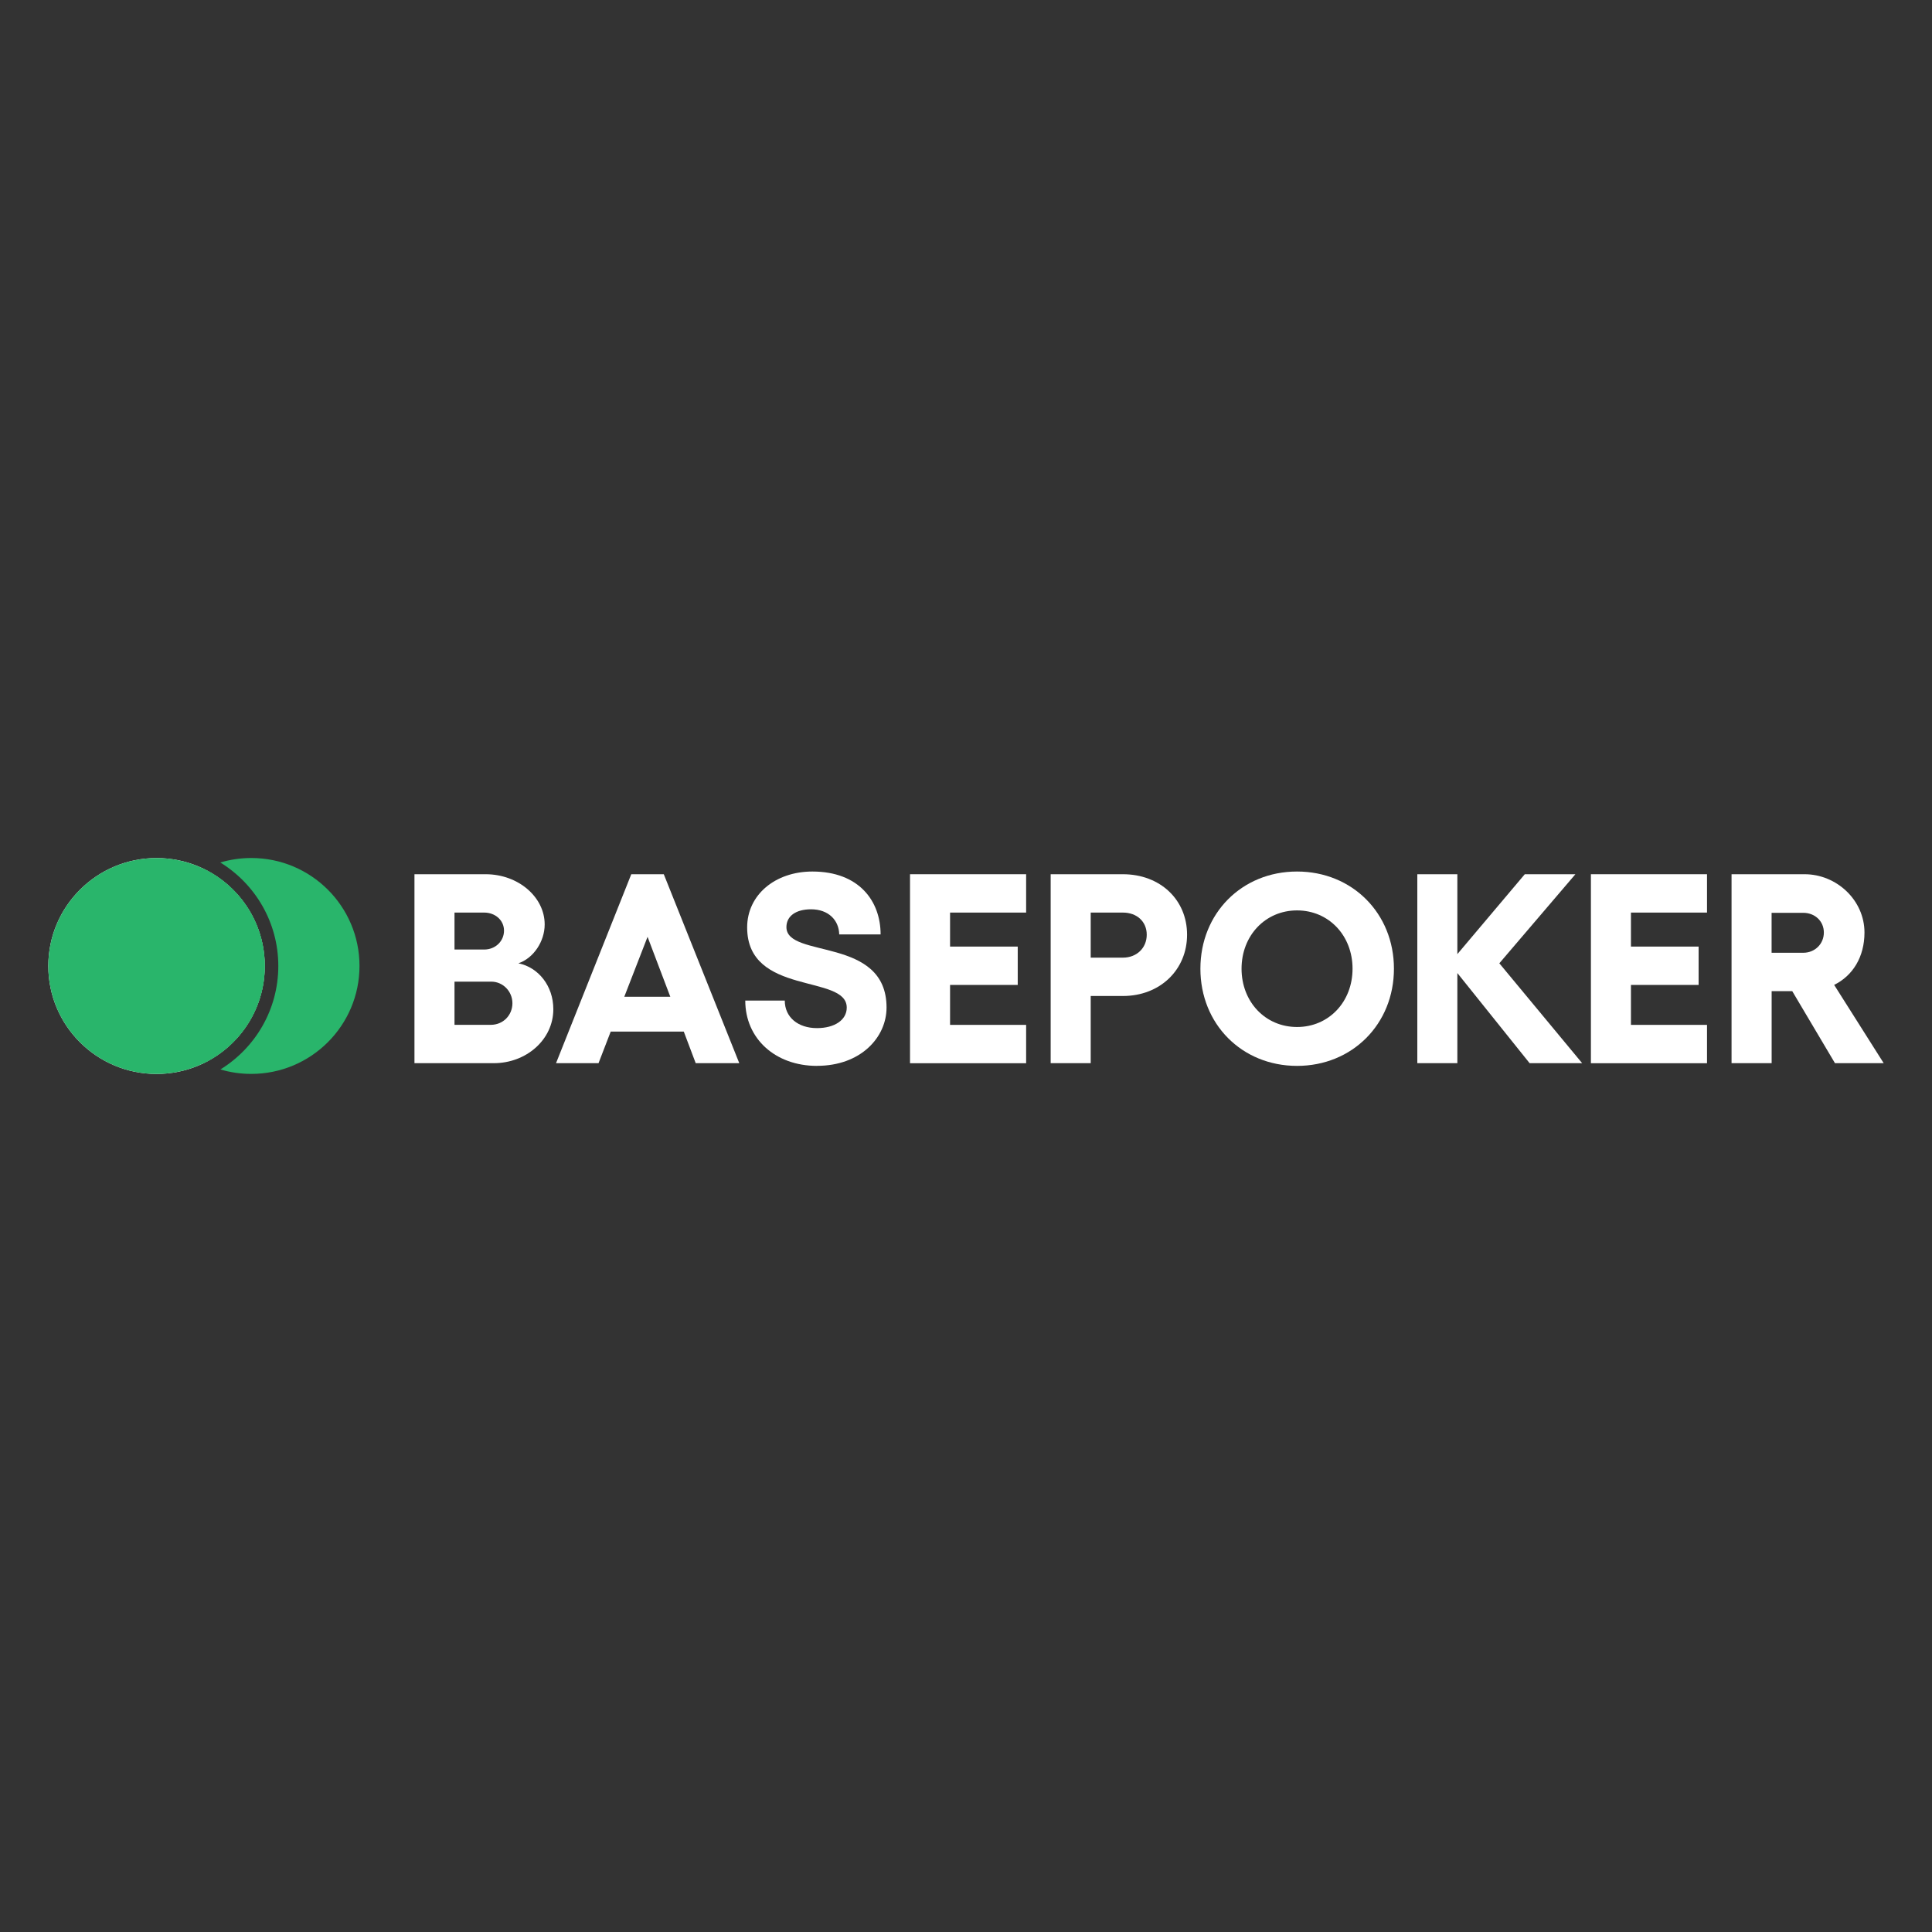 <?xml version="1.0" encoding="UTF-8"?>
<svg id="Layer_1" xmlns="http://www.w3.org/2000/svg" viewBox="0 0 400 400">
  <rect x="0" y="0" width="400" height="400" fill="#333333" stroke="none"/>
  <defs>
    <style>
      .cls-1 {
        fill: #fff;
      }

      .cls-2, .cls-3 {
        fill: #29b56b;
      }

      .cls-3 {
        fill-rule: evenodd;
      }
    </style>
  </defs>
  <path class="cls-1" d="M85.81,220.12v-39.12h14.74c6.78,0,12.22,4.75,12.22,10.39,0,3.52-2.3,6.99-5.44,8.05,4.15.84,7.23,4.69,7.23,9.5,0,6.31-5.6,11.18-12.33,11.18h-16.42ZM94.1,212.18h7.51c2.58,0,4.48-2.01,4.48-4.47s-1.96-4.47-4.37-4.47h-7.62v8.94ZM94.1,196.59h6.16c2.3,0,4.09-1.73,4.09-3.91s-1.85-3.74-4.09-3.74h-6.16v7.66h0Z"/>
  <path class="cls-1" d="M137.43,181l15.63,39.12h-9.02l-2.47-6.54h-15.13l-2.52,6.54h-8.8l15.58-39.12h6.73ZM129.25,206.37h9.53l-4.71-12.41-4.82,12.41h0Z"/>
  <path class="cls-1" d="M169.15,220.68c-8.63,0-14.85-5.64-14.85-13.52h8.18c0,3.46,2.75,5.7,6.67,5.7,3.64,0,6.16-1.68,6.16-4.25,0-6.99-20.62-2.35-20.62-16.6,0-6.71,5.77-11.57,13.51-11.57,9.69,0,14.12,6.15,14.12,13.02h-8.57c-.06-2.96-2.24-5.2-5.83-5.2-3.14,0-5.1,1.4-5.1,3.69,0,6.59,20.73,1.84,20.73,16.65,0,6.15-5.32,12.07-14.4,12.07h0Z"/>
  <path class="cls-1" d="M188.41,181h24.04v7.94h-15.75v7.04h14.01v7.94h-14.01v8.27h15.75v7.94h-24.04v-39.12h0Z"/>
  <path class="cls-1" d="M232.49,198.27c2.86,0,4.93-2.01,4.93-4.75s-2.07-4.58-4.93-4.58h-6.67v9.33h6.67ZM217.53,220.12v-39.12h14.96c7.68,0,13.28,5.25,13.28,12.52s-5.6,12.69-13.28,12.69h-6.67v13.91h-8.29Z"/>
  <path class="cls-1" d="M268.54,180.44c11.43,0,20.06,8.66,20.06,20.12s-8.63,20.12-20.06,20.12-20.01-8.66-20.01-20.12,8.57-20.12,20.01-20.12ZM257.05,200.56c0,6.87,4.93,12.07,11.49,12.07s11.49-5.2,11.49-12.07-4.93-12.07-11.49-12.07-11.49,5.2-11.49,12.07Z"/>
  <path class="cls-1" d="M316.69,220.12l-14.96-18.66v18.66h-8.29v-39.12h8.29v16.54l13.96-16.54h10.48l-15.75,18.44,17.15,20.68h-10.88Z"/>
  <path class="cls-1" d="M329.38,181h24.04v7.94h-15.75v7.04h14.01v7.94h-14.01v8.27h15.75v7.94h-24.04v-39.12h0Z"/>
  <path class="cls-1" d="M358.5,220.12v-39.12h15.13c6.61,0,12.39,5.36,12.39,12.07,0,5.03-2.41,8.94-6.28,10.84l10.26,16.21h-10.09l-8.85-14.92h-4.26v14.92h-8.3ZM366.79,197.26h6.56c2.41,0,4.26-1.84,4.26-4.19s-1.85-4.08-4.26-4.08h-6.56v8.27Z"/>
  <path class="cls-1" d="M54.82,200c0,12.35-10.04,22.35-22.41,22.35s-22.41-10.01-22.41-22.35,10.04-22.35,22.41-22.35,22.41,10.01,22.41,22.35Z"/>
  <path class="cls-2" d="M54.82,200c0,12.35-10.04,22.35-22.41,22.35s-22.41-10.01-22.41-22.35,10.04-22.35,22.41-22.35,22.41,10.01,22.41,22.35Z"/>
  <path class="cls-3" d="M45.61,221.43c7.21-4.43,12.01-12.37,12.01-21.43s-4.8-17-12.01-21.43c2.03-.6,4.18-.93,6.41-.93,12.38,0,22.41,10.01,22.41,22.35s-10.04,22.35-22.41,22.35c-2.23,0-4.37-.32-6.4-.93v.02ZM42.21,220.11c7.47-3.63,12.61-11.27,12.61-20.11s-5.14-16.48-12.61-20.11c-7.47,3.63-12.61,11.27-12.61,20.11s5.14,16.48,12.61,20.11Z"/>
</svg>